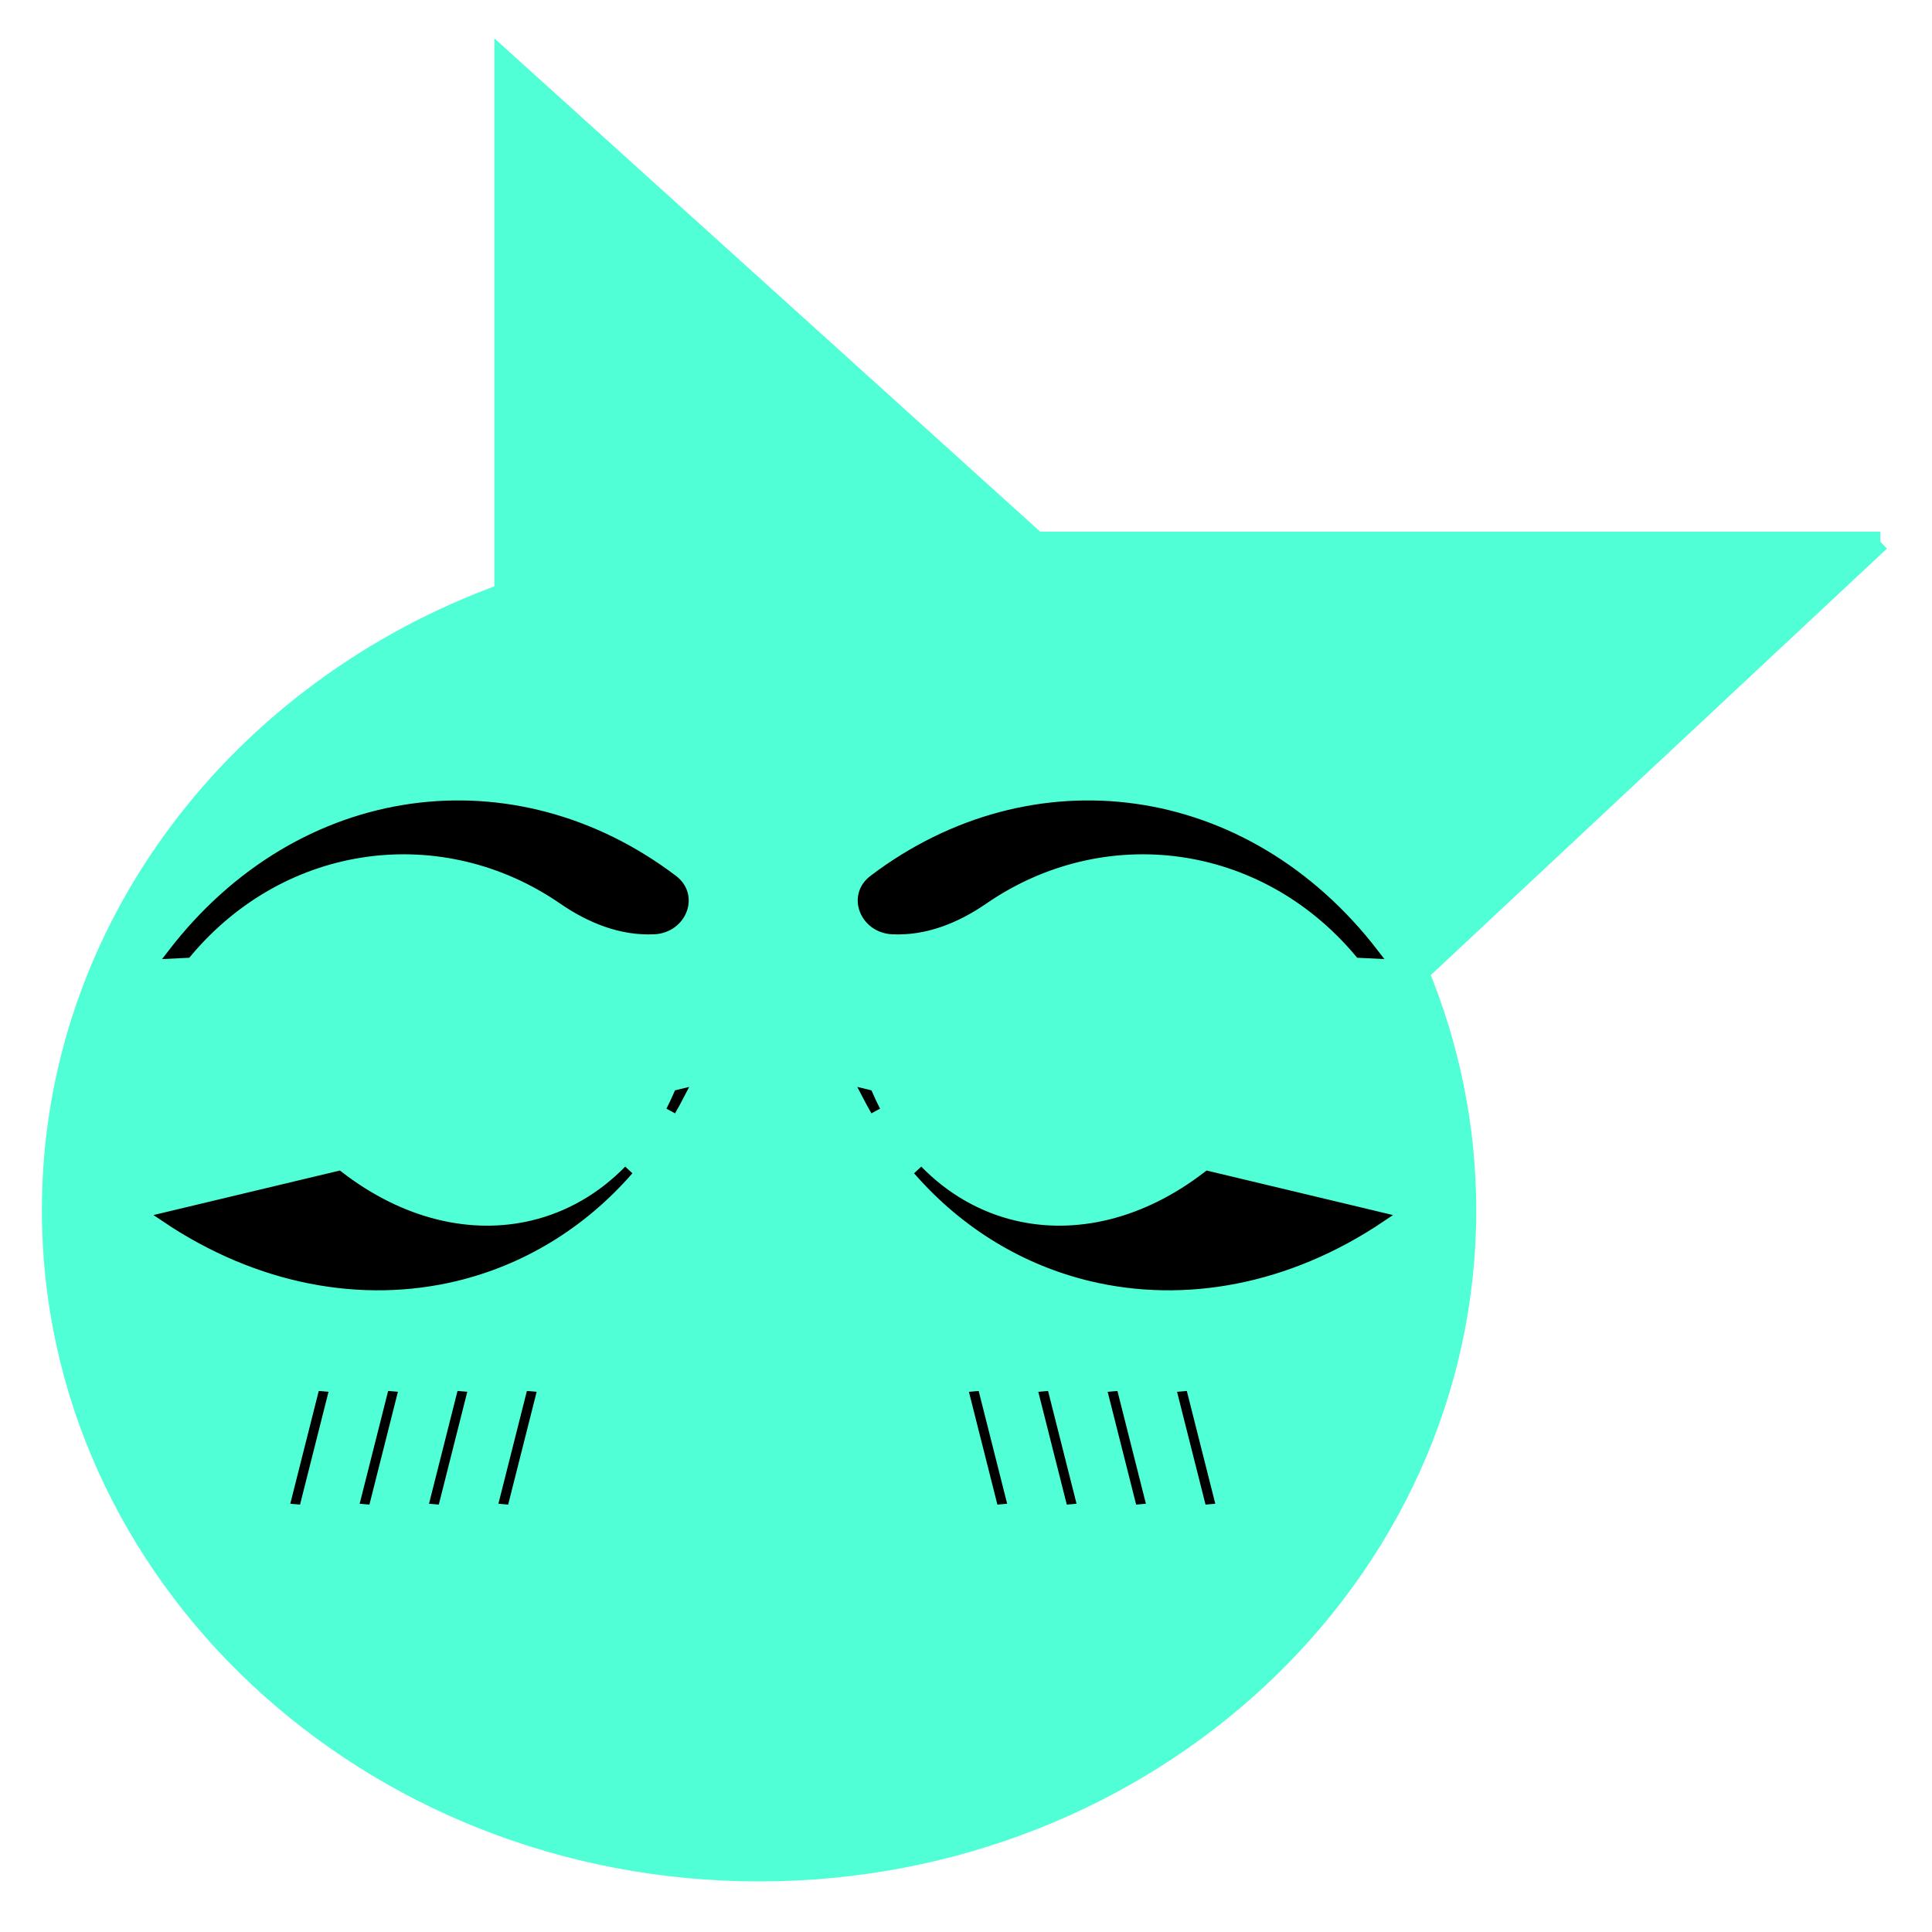 <svg width="104" height="104" viewBox="0 0 104 104" fill="none" xmlns="http://www.w3.org/2000/svg">
<path d="M101.219 29.147L55.791 29.147L27.138 3.25L27.138 31.932C12.889 37.084 2.781 50.005 2.781 65.147C2.781 84.811 19.828 100.75 40.86 100.75C61.892 100.75 78.939 84.811 78.939 65.147C78.939 60.638 78.032 56.325 76.394 52.353L101.214 29.147H101.219Z" fill="#51FFD6" stroke="#51FFD6" stroke-width="1.055"/>
<path d="M36.6 58.901C36.442 59.207 36.278 59.507 36.109 59.8C36.255 59.516 36.394 59.222 36.526 58.919L36.6 58.901ZM33.844 62.984C31.284 65.924 28.037 67.862 24.5 68.708C19.525 69.897 13.959 68.931 8.906 65.524L18.235 63.295C21.622 65.91 25.359 66.749 28.678 65.955C30.601 65.496 32.371 64.491 33.844 62.984Z" fill="black" stroke="black" stroke-width="0.528"/>
<path d="M9.28 51.336L10.06 51.298C15.296 45.047 23.889 43.999 30.313 48.429C31.755 49.423 33.437 50.118 35.215 50.029V50.029C36.69 49.954 37.388 48.237 36.23 47.359C27.662 40.865 16.216 42.315 9.28 51.336Z" fill="black" stroke="black" stroke-width="0.528"/>
<path d="M46.647 58.901C46.805 59.207 46.969 59.507 47.138 59.8C46.992 59.516 46.853 59.222 46.721 58.919L46.647 58.901ZM49.403 62.984C51.963 65.924 55.21 67.862 58.747 68.708C63.722 69.897 69.288 68.931 74.341 65.524L65.011 63.295C61.624 65.91 57.888 66.749 54.568 65.955C52.646 65.496 50.876 64.491 49.403 62.984Z" fill="black" stroke="black" stroke-width="0.528"/>
<path d="M73.967 51.336L73.186 51.298C67.95 45.047 59.358 43.999 52.934 48.429C51.491 49.423 49.81 50.118 48.032 50.029V50.029C46.556 49.954 45.858 48.237 47.016 47.359C55.584 40.865 67.031 42.315 73.967 51.336Z" fill="black" stroke="black" stroke-width="0.528"/>
<line y1="-0.264" x2="6.26" y2="-0.264" transform="matrix(0.245 -0.97 0.996 0.087 16.151 80.993)" stroke="black" stroke-width="0.528"/>
<line y1="-0.264" x2="6.26" y2="-0.264" transform="matrix(0.245 -0.97 0.996 0.087 19.886 80.993)" stroke="black" stroke-width="0.528"/>
<line y1="-0.264" x2="6.26" y2="-0.264" transform="matrix(0.245 -0.97 0.996 0.087 23.62 80.993)" stroke="black" stroke-width="0.528"/>
<line y1="-0.264" x2="6.26" y2="-0.264" transform="matrix(0.245 -0.97 0.996 0.087 27.355 80.993)" stroke="black" stroke-width="0.528"/>
<line y1="-0.264" x2="6.26" y2="-0.264" transform="matrix(-0.245 -0.97 -0.996 0.087 64.894 80.993)" stroke="black" stroke-width="0.528"/>
<line y1="-0.264" x2="6.26" y2="-0.264" transform="matrix(-0.245 -0.97 -0.996 0.087 61.159 80.993)" stroke="black" stroke-width="0.528"/>
<line y1="-0.264" x2="6.26" y2="-0.264" transform="matrix(-0.245 -0.97 -0.996 0.087 57.425 80.993)" stroke="black" stroke-width="0.528"/>
<line y1="-0.264" x2="6.26" y2="-0.264" transform="matrix(-0.245 -0.97 -0.996 0.087 53.69 80.993)" stroke="black" stroke-width="0.528"/>
</svg>
